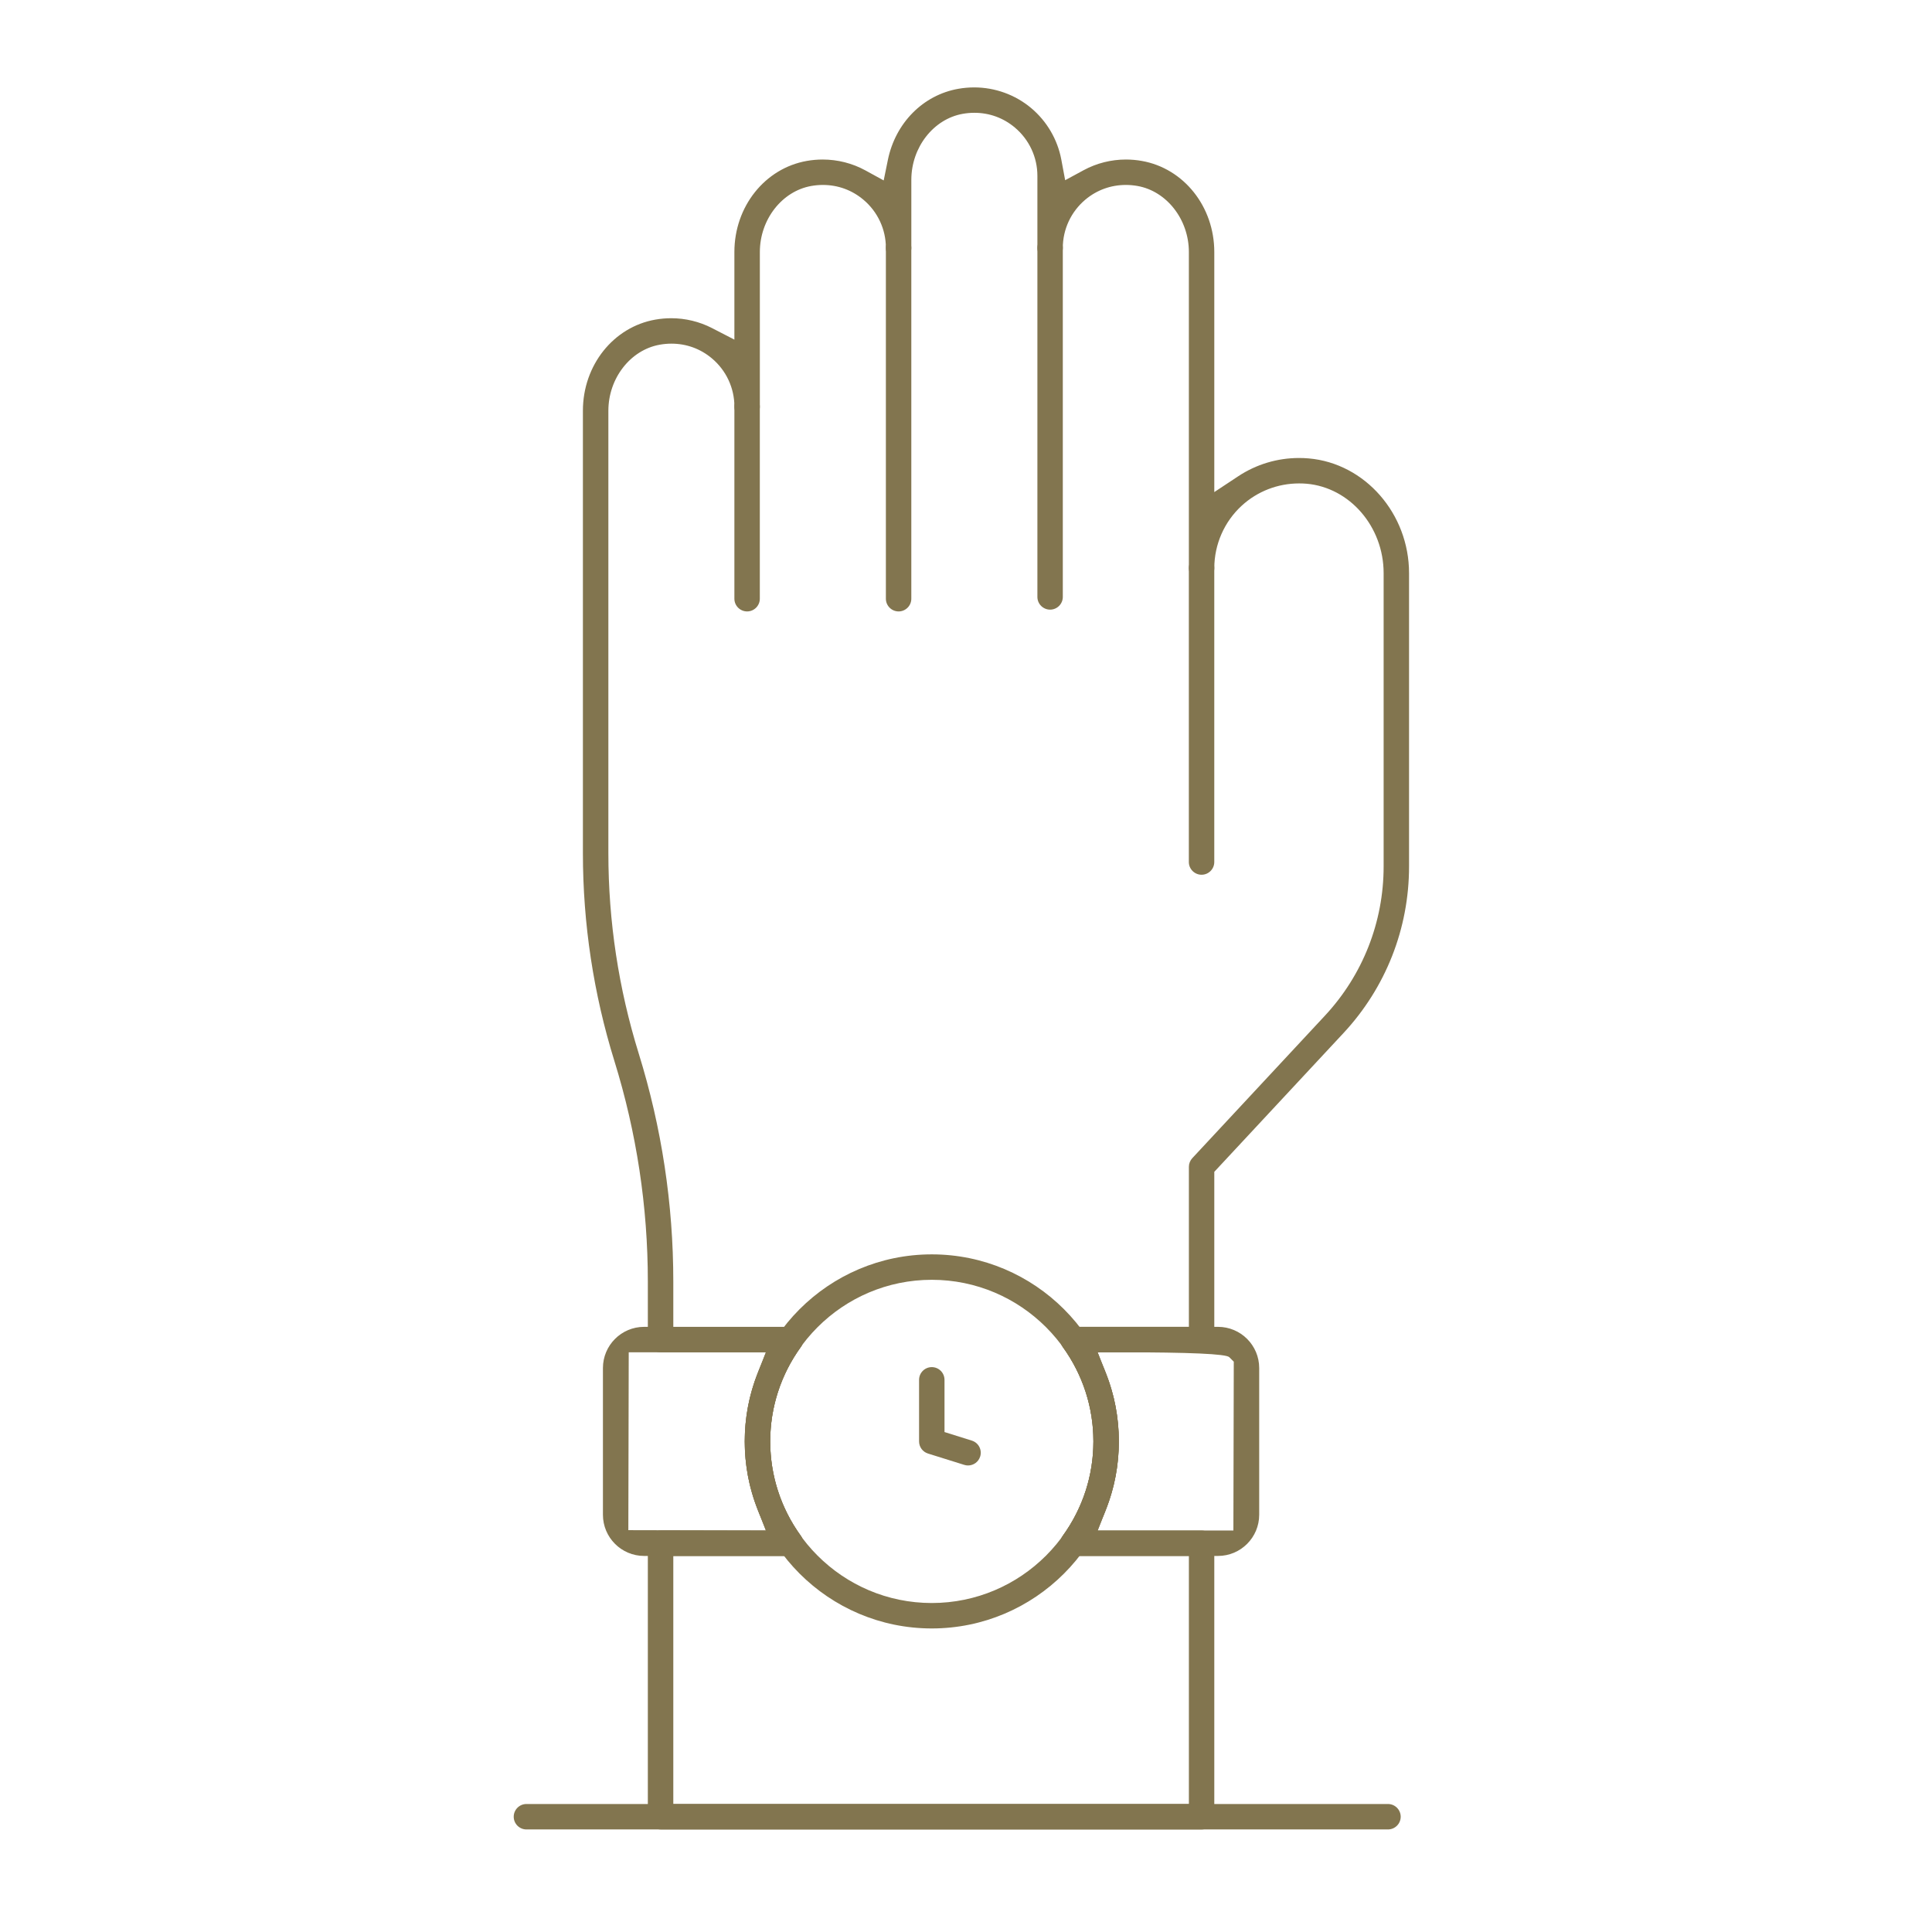 <?xml version="1.0" encoding="UTF-8"?>
<svg xmlns="http://www.w3.org/2000/svg" version="1.1" viewBox="0 0 128 128">
  <!-- Generator: Adobe Illustrator 29.1.0, SVG Export Plug-In . SVG Version: 2.1.0 Build 142)  -->
  <defs>
    <style>
      .st0 {
        fill: #003a69;
      }

      .st1 {
        display: none;
      }

      .st2 {
        fill: #82754f;
      }
    </style>
  </defs>
  <g id="Calque_1" class="st1">
    <g id="Layer_1">
      <g>
        <path class="st2" d="M119.03,49.538c-.379,0-.712-.256-.811-.623-.504-1.878-1.114-3.75-1.814-5.564-.165-.433.05-.921.484-1.088.097-.037.199-.057.302-.057.347,0,.662.217.786.539.723,1.877,1.351,3.805,1.867,5.731.059.218.028.445-.084.64-.112.194-.293.334-.51.392-.073.019-.148.03-.22.03ZM111.795,33.334c-.287,0-.551-.143-.707-.383-1.06-1.627-2.218-3.218-3.444-4.728-.291-.36-.236-.891.125-1.184.192-.154.394-.187.529-.187.256,0,.494.114.655.312,1.264,1.56,2.457,3.198,3.546,4.87.123.189.164.413.118.633-.046.22-.176.408-.364.532-.137.09-.295.137-.458.137h0ZM99.914,20.151c-.135,0-.337-.032-.529-.188-1.51-1.225-3.1-2.384-4.727-3.443-.389-.253-.499-.776-.245-1.165.156-.239.42-.382.707-.382.162,0,.322.047.459.137,1.672,1.089,3.31,2.283,4.867,3.546.174.141.283.342.307.566.023.224-.043.443-.184.617-.16.198-.399.312-.655.312ZM84.564,11.258c-.102,0-.203-.019-.303-.058-1.823-.701-3.692-1.311-5.553-1.811-.217-.058-.398-.197-.51-.392-.113-.195-.142-.422-.084-.639.098-.366.434-.622.815-.622.073,0,.147.009.219.029,1.922.517,3.847,1.145,5.719,1.866.211.081.376.239.467.445.091.205.097.433.017.643-.125.323-.441.54-.787.54h0Z"/>
        <path class="st2" d="M88.603,60.038c-8.785,0-15.933-7.147-15.933-15.932,0-8.785,7.148-15.932,15.933-15.932,8.784,0,15.931,7.147,15.931,15.932,0,8.785-7.147,15.932-15.931,15.932ZM88.603,29.857c-7.857,0-14.25,6.392-14.25,14.249,0,7.857,6.393,14.249,14.25,14.249,7.856,0,14.248-6.392,14.248-14.249,0-7.857-6.392-14.249-14.248-14.249Z"/>
        <path class="st2" d="M36.447,93.683c-8.409,0-15.25-6.841-15.25-15.25s6.841-15.251,15.25-15.251,15.25,6.842,15.25,15.251-6.841,15.25-15.25,15.25ZM36.447,64.865c-7.481,0-13.567,6.086-13.567,13.567s6.086,13.567,13.567,13.567,13.567-6.086,13.567-13.567-6.086-13.567-13.567-13.567Z"/>
        <path class="st2" d="M70.368,110.602c-.317,0-.613-.183-.753-.468-.16-.324-.096-.712.158-.967l.841-.841c.33-.332.408-.839.192-1.255-.454-.869-.83-1.775-1.119-2.693-.141-.446-.555-.75-1.023-.75h-1.326c-1.406,0-2.549-1.143-2.549-2.548v-3.496c0-1.406,1.143-2.549,2.549-2.549h1.326c.468,0,.882-.304,1.023-.75.289-.916.665-1.823,1.119-2.694.217-.415.138-.923-.193-1.254l-.939-.941c-.994-.993-.994-2.609-.001-3.603l2.473-2.473c.452-.452,1.109-.712,1.801-.712.693,0,1.35.26,1.804.712l.941.939c.206.206.481.314.758.314.169,0,.339-.04.496-.121.868-.454,1.774-.83,2.692-1.119.446-.141.75-.555.75-1.023v-1.325c0-1.406,1.143-2.549,2.548-2.549h3.497c1.406,0,2.548,1.144,2.548,2.549v1.325c0,.468.304.882.75,1.023.916.289,1.823.665,2.694,1.119.157.082.327.121.495.121.278,0,.552-.108.758-.314l.939-.939c.452-.452,1.109-.712,1.801-.712.693,0,1.35.26,1.804.712l2.472,2.472c.48.481.745,1.121.745,1.802s-.264,1.322-.745,1.801l-.944.945c-.331.331-.408.837-.194,1.252.182.353.355.716.517,1.09.126.29.08.623-.119.866-7.676,9.389-18.498,15.442-30.475,17.045-.039.005-.075.007-.112.007l0.0 0ZM67.545,96.719c-.592,0-1.072.48-1.072,1.072v3.082c0,.593.48,1.072,1.072,1.072h2.585c.398,0,.735.271.821.659.379,1.709,1.054,3.333,2.006,4.825.026.042.05.088.069.135.165.413.565.672.995.672.077,0,.156-.008.236-.026,9.619-2.164,18.124-7.274,24.597-14.777.289-.334.342-.811.137-1.201-.184-.349-.378-.683-.581-1-.213-.333-.165-.765.115-1.045l1.833-1.833c.419-.419.419-1.098,0-1.517l-2.18-2.18c-.201-.201-.473-.314-.758-.314s-.557.113-.758.314l-1.832,1.832c-.159.159-.371.246-.596.246-.161,0-.317-.045-.452-.132-1.497-.953-3.12-1.628-4.824-2.004-.382-.085-.66-.429-.66-.821v-2.586c0-.593-.48-1.072-1.072-1.072h-3.082c-.593,0-1.072.48-1.072,1.072v2.586c0,.392-.278.736-.66.821-1.708.378-3.332,1.053-4.824,2.005-.135.086-.292.131-.452.131-.225,0-.437-.087-.596-.246l-1.833-1.832c-.209-.209-.484-.314-.758-.314s-.549.105-.758.314l-2.178,2.18c-.419.419-.419,1.098,0,1.517l1.832,1.833c.282.282.329.712.115,1.047-.952,1.491-1.627,3.115-2.006,4.824-.086.389-.423.66-.821.66h-2.585Z"/>
        <path class="st2" d="M82.661,107.199c-.115,0-.228-.023-.336-.069-3.118-1.344-5.134-4.405-5.134-7.796,0-4.683,3.809-8.492,8.492-8.492s8.493,3.809,8.493,8.492c0,.173-.021.341-.044.508-.03.348-.2.673-.336.782-3.309,2.648-6.942,4.836-10.8,6.505-.107.047-.219.07-.334.07ZM85.683,92.524c-3.755,0-6.809,3.054-6.809,6.809,0,2.367,1.26,4.598,3.287,5.822.171.103.362.155.555.155.152,0,.304-.032.446-.097,3.14-1.436,6.128-3.236,8.879-5.352.285-.219.441-.566.417-.924-.249-3.656-3.162-6.413-6.775-6.413v-0Z"/>
        <path class="st2" d="M88.603,67.92c-13.131,0-23.814-10.683-23.814-23.814,0-11.582,8.281-21.437,19.69-23.434.045-.007.095-.012.145-.012.131,0,.255.028.368.084,13.048,6.384,22.347,18.152,25.519,32.287.039.175.022.355-.049.522-3.777,8.726-12.357,14.367-21.857,14.367ZM84.347,22.43c-.072,0-.143.007-.215.022-10.233,2.094-17.659,11.201-17.659,21.654,0,12.203,9.928,22.131,22.131,22.131,8.553,0,16.42-5.01,20.046-12.764.103-.219.128-.468.071-.703-3.131-13.104-11.838-24.12-23.889-30.224-.152-.076-.317-.116-.485-.116h0Z"/>
        <path class="st2" d="M86.083,73.848c-1.821,0-3.302-1.481-3.302-3.302v-2.537c0-.478-.316-.899-.775-1.031-1.698-.489-3.347-1.175-4.905-2.039-.163-.09-.342-.134-.521-.134-.278,0-.552.108-.758.314l-1.799,1.799c-.622.622-1.452.966-2.335.966-.884,0-1.712-.342-2.333-.966l-3.564-3.563c-1.287-1.287-1.287-3.382,0-4.67l1.799-1.8c.338-.338.412-.86.179-1.278-.863-1.557-1.549-3.207-2.038-4.904-.132-.459-.552-.776-1.031-.776h-2.538c-1.821,0-3.302-1.481-3.302-3.302v-5.038c0-1.821,1.481-3.302,3.302-3.302h2.538c.478,0,.898-.316,1.031-.776.489-1.696,1.175-3.346,2.038-4.905.233-.418.159-.94-.179-1.278l-1.799-1.8c-.624-.624-.968-1.452-.968-2.334,0-.881.344-1.711.968-2.335l3.563-3.563c.588-.588,1.438-.925,2.335-.925s1.747.337,2.336.926l1.798,1.798c.206.206.481.314.758.314.178,0,.357-.044.521-.135,1.619-.899,3.341-1.605,5.116-2.098.284-.079.524-.272.661-.534.067-.128.168-.237.29-.315.135-.086.292-.132.455-.132.123,0,.241.026.352.077,13.384,6.159,23.301,18.394,26.527,32.726.039.174.022.354-.049.518-.316.729-.66,1.433-1.022,2.094-.23.418-.156.937.181,1.275l1.603,1.605c.139.139.225.322.244.517.111,1.195.178,2.456.197,3.746.004.227-.086.447-.245.606l-3.56,3.562c-.622.622-1.452.966-2.335.966-.884,0-1.713-.344-2.336-.966l-1.798-1.799c-.206-.206-.481-.314-.758-.314-.178,0-.357.044-.521.134-1.557.864-3.207,1.55-4.905,2.039-.459.132-.775.553-.775,1.031v2.537c0,1.821-1.481,3.302-3.302,3.302h-5.039v-0ZM76.281,62.63c.16,0,.316.046.452.132,2.187,1.395,4.566,2.383,7.071,2.937.389.086.66.424.66.822v4.024c0,.892.727,1.619,1.619,1.619h5.039c.892,0,1.619-.727,1.619-1.619v-4.024c0-.392.278-.737.659-.822,2.506-.554,4.886-1.543,7.073-2.937.135-.087.291-.132.451-.132.225,0,.437.087.596.247l2.852,2.851c.308.306.713.473,1.145.473s.837-.168,1.143-.471l2.982-2.982c.209-.209.323-.496.313-.792-.022-.714-.06-1.415-.112-2.096-.02-.256-.13-.495-.311-.676l-2.159-2.159c-.277-.277-.326-.717-.115-1.047.499-.781.964-1.634,1.385-2.538.103-.22.128-.468.071-.704-3.101-12.903-12.05-24.196-23.936-30.209-.152-.077-.317-.116-.484-.116-.127,0-.253.023-.375.068-.038.014-.076.025-.116.034-2.502.555-4.882,1.543-7.071,2.938-.134.085-.29.131-.451.131-.225,0-.437-.087-.595-.246l-2.852-2.851c-.425-.424-.858-.513-1.146-.513-.287,0-.717.088-1.142.51l-3.565,3.566c-.306.306-.474.712-.474,1.145,0,.432.169.837.474,1.143l2.852,2.853c.281.281.328.712.113,1.048-1.395,2.189-2.383,4.568-2.936,7.072-.086.388-.424.659-.822.659h-4.025c-.892,0-1.619.726-1.619,1.619v5.038c0,.893.726,1.619,1.619,1.619h4.025c.398,0,.736.272.823.661.552,2.501,1.54,4.881,2.937,7.071.209.33.161.77-.115,1.047l-2.852,2.851c-.631.632-.631,1.658-.001,2.289l3.564,3.563c.308.306.713.473,1.145.473s.837-.168,1.143-.471l2.854-2.854c.159-.159.37-.246.596-.246v0Z"/>
        <path class="st2" d="M36.515,101.952c-.222-.017-.484-.111-.562-.169-11.621-8.56-18.665-21.713-19.325-36.085-.008-.175.04-.351.135-.497,4.419-6.803,11.884-10.865,19.969-10.865,13.131,0,23.813,10.682,23.813,23.813,0,13.129-10.679,23.809-23.806,23.814,0,0-.223-.01-.223-.01ZM36.731,56.019c-7.26,0-14.064,3.576-18.201,9.566-.136.197-.203.435-.188.673.799,13.369,7.401,25.688,18.112,33.798.186.141.414.218.647.218h.018c11.989-.205,21.741-10.131,21.741-22.125,0-12.203-9.927-22.13-22.13-22.13Z"/>
        <path class="st2" d="M41.711,105.308c-.141,0-.28-.036-.404-.104-15.258-8.36-24.736-24.349-24.736-41.726,0-2.525.207-5.088.616-7.619.028-.174.108-.331.231-.457.648-.649,1.507-1.009,2.416-1.009.887,0,1.71.335,2.318.943l1.799,1.8c.206.206.481.314.759.314.178,0,.357-.044.519-.135,1.557-.864,3.208-1.55,4.905-2.038.459-.132.776-.552.776-1.031v-2.538c0-1.821,1.481-3.302,3.302-3.302h5.039c1.82,0,3.301,1.481,3.301,3.302v2.537c0,.478.316.898.775,1.031,1.698.49,3.349,1.176,4.906,2.039.163.091.342.135.519.135.278,0,.552-.108.759-.314l1.799-1.8c.588-.588,1.44-.925,2.336-.925.895,0,1.746.337,2.333.925l3.564,3.564c.622.622.965,1.451.965,2.334,0,.883-.343,1.712-.965,2.335l-1.799,1.799c-.338.338-.412.86-.18,1.279.862,1.554,1.548,3.205,2.039,4.906.132.459.553.775,1.031.775h2.538c1.821,0,3.302,1.481,3.302,3.301v5.039c0,1.821-1.481,3.302-3.302,3.302h-2.538c-.478,0-.898.316-1.031.775-.49,1.699-1.175,3.349-2.038,4.905-.232.419-.159.941.18,1.279l1.799,1.799c.624.624.968,1.454.968,2.335,0,.882-.344,1.711-.968,2.336l-3.563,3.562c-.588.588-1.439.925-2.335.925-.895,0-1.746-.337-2.334-.925l-1.799-1.798c-.206-.206-.481-.314-.759-.314-.178,0-.356.044-.519.134-1.56.864-3.21,1.55-4.906,2.038-.459.132-.776.553-.776,1.031v2.416c0,.295-.158.573-.413.724-.129.076-.278.117-.429.117v0ZM19.707,56.057c-.505.035-.917.417-.988.919-.309,2.163-.466,4.351-.466,6.502,0,15.624,7.836,30.024,20.96,38.521.177.114.38.172.583.172.176,0,.352-.043.513-.13.345-.189.56-.55.56-.943v-.534c0-.398.271-.735.659-.821,2.502-.553,4.882-1.542,7.072-2.937.135-.087.292-.132.454-.132.225,0,.436.087.594.245l2.852,2.852c.305.306.712.473,1.144.473.431,0,.837-.167,1.143-.47l3.566-3.565c.631-.632.631-1.659.001-2.29l-2.854-2.852c-.277-.277-.325-.717-.115-1.048,1.395-2.187,2.384-4.565,2.939-7.071.085-.383.43-.661.821-.661h4.025c.892,0,1.618-.727,1.618-1.619v-5.039c0-.892-.726-1.618-1.618-1.618h-4.025c-.397,0-.735-.271-.821-.659-.556-2.508-1.544-4.887-2.939-7.074-.214-.335-.167-.766.114-1.047l2.852-2.852c.631-.631.631-1.658,0-2.289l-3.563-3.564c-.424-.424-.856-.513-1.145-.513s-.721.089-1.145.513l-2.852,2.852c-.159.159-.371.247-.596.247-.16,0-.316-.046-.451-.132-2.187-1.395-4.566-2.383-7.072-2.939-.389-.086-.66-.423-.66-.821v-4.024c0-.892-.726-1.619-1.618-1.619h-5.039c-.893,0-1.619.726-1.619,1.619v4.024c0,.397-.271.735-.66.821-2.506.556-4.885,1.545-7.072,2.939-.134.085-.291.131-.452.131-.225,0-.437-.087-.595-.246l-2.852-2.853c-.305-.302-.721-.473-1.146-.473-.025,0-.084.002-.108.004Z"/>
        <path class="st2" d="M64.122,111.03c-26.22,0-47.552-21.331-47.552-47.552S37.902,15.926,64.122,15.926s47.553,21.331,47.553,47.552-21.332,47.552-47.553,47.552ZM64.122,17.609c-25.292,0-45.869,20.577-45.869,45.869s20.577,45.87,45.869,45.87,45.869-20.577,45.869-45.87-20.576-45.869-45.869-45.869Z"/>
        <path class="st2" d="M64.122,121.169c-31.811,0-57.69-25.88-57.69-57.691S32.312,5.788,64.122,5.788c.465,0,.842.378.842.842s-.378.842-.842.842c-30.882,0-56.007,25.125-56.007,56.007s25.125,56.008,56.007,56.008,56.008-25.125,56.008-56.008c0-.464.378-.842.842-.842s.841.378.841.842c0,31.811-25.88,57.691-57.691,57.691l0-0Z"/>
      </g>
    </g>
    <g id="Calque_2" class="st1">
      <path class="st0" d="M43.905,39.629c-.432.191-.734.288-.911.288-3.184-.005-5.508,1.227-6.982,3.705-.837,1.408-1.181,3.263-1.037,5.559.009.153-.098.284-.246.307-1.204.186-2.789.284-4.746.293-.632,0-1.204.163-1.715.488-.121.074-.274-.009-.274-.149-.023-1.715-.023-2.766-.009-3.147.135-3.477.772-7.112,1.901-10.905,2.496-8.367,7.219-15.065,14.168-20.094,4.262-3.086,9.199-4.978,14.809-5.675,4.867-.604,9.468-.456,13.81.451,5.387,1.12,6.266,7.428,5.908,12.053-.284,3.653-.804,6.796-1.553,9.431-2.292,8.051-7.609,14.916-15.167,18.607-.177.088-.307.246-.353.437-.851,3.514-2.213,6.856-4.076,10.031-.46.786-1.557,2.092-3.286,3.923-.971,1.027-2.213,1.962-3.733,2.808-1.046.581-1.887.586-2.928.641-.297.019-.572-.172-.66-.456-1.353-4.151-2.803-8.088-4.351-11.806-.339-.804-.153-1.297.558-1.483,1.706-.451,3.398-1.246,5.071-2.375.163-.112.311-.242.437-.39,1.836-2.166,2.366-4.746,1.59-7.744-.009-.033.023-.065.056-.06l4.936.734c.191.033.386.028.572-.009,1.771-.349,2.808-.562,3.114-.646,5.555-1.525,9.571-6.066,9.706-11.862.144-6.391-3.389-11.983-9.65-13.884-5.443-1.655-11.281.697-14.41,5.336-1.385,2.059-2.203,4.351-2.454,6.884-.284,2.849.051,5.336,1.004,7.46.279.623.572.967.883,1.037.107.023.121.167.019.214M67.01,17.223c-.291,1.085.401,2.214,1.543,2.521,1.145.306,2.307-.326,2.597-1.412.291-1.084-.401-2.214-1.543-2.521-1.145-.306-2.307.326-2.597,1.412M55.345,57.815c-.233-1.211-1.549-1.983-2.939-1.715-1.394.267-2.333,1.462-2.101,2.677.233,1.211,1.549,1.983,2.939,1.715,1.394-.267,2.333-1.462,2.101-2.677h-0Z"/>
      <path class="st0" d="M48.716,73.705c-.023-.149.051-.293.186-.363,3.393-1.724,6.377-4.002,8.957-6.842,1.297-1.427,2.264-2.821,2.9-4.188,1.278-2.728,2.273-5.248,2.984-7.567.381-1.255.948-1.803,2.18-2.464,4.518-2.431,8.051-5.88,10.598-10.338,3.258-5.699,4.988-11.746,5.178-18.137.033-1.148-.023-2.663-.177-4.546-.191-2.417-.311-3.928-.353-4.527-.019-.246.228-.423.456-.335l1.655.66c.003,0,.006.002.009.005,2.752,1.436,5.248,3.314,7.488,5.634.121.121.316.125.437.005l1.399-1.399c.098-.098.228-.163.367-.177,1.311-.135,2.324.195,3.035.985,2.213,2.44,2.301,4.997.27,7.665-.86,1.125-.209,1.557.191,2.547,1.162,2.891,1.957,5.155,2.38,6.791,2.134,8.19,1.934,16.878-1.52,24.617-2.44,5.476-6.159,10.198-11.156,14.163-4.462,3.542-9.403,5.917-14.828,7.121-2.422.539-5.062.874-7.911.999-2.57.116-5.304-.4-8.195-1.548-1.887-.748-3.458-1.92-4.709-3.509-.037-.046-.07-.098-.093-.153l-1.404-3.147c-.042-.088-.065-.186-.079-.284l-.246-1.669M89.491,33.348c-.619-1.008-2.032-1.264-3.158-.572-1.128.689-1.542,2.065-.924,3.074.619,1.008,2.032,1.264,3.158.572,1.128-.689,1.542-2.065.924-3.074M79.394,56.957c.112.618.423,1.181.934,1.687,2.254,2.254,4.955,2.97,8.093,2.157,2.617-.679,4.439-2.18,5.471-4.504,2.013-4.532,1.106-8.316-2.719-11.356-.107-.088-.228-.153-.358-.205l-2.245-.832c-.139-.051-.195-.223-.107-.349.376-.544.479-1.371.297-2.491-.019-.139-.098-.265-.209-.349-.535-.386-1.069-.367-1.604.051-.846.665-1.65,1.534-2.417,2.617-.084.112-.195.2-.321.256-2.319.971-4.016,2.227-5.099,3.765-1.004,1.432-1.869,4.174-1.102,6.085.084.209.112.381.088.521-.023.107-.242.214-.66.311-.316.074-.539.172-.665.288-.06.056-.99.567-2.789,1.539-.153.084-.311.144-.479.186-2.143.544-4.072,1.13-5.778,1.757-.93.344-1.627,2.124-.934,2.891.223.246.679.409,1.362.483,4.379.469,7.883-1.529,10.83-4.634.135-.144.377-.07.409.125M71.231,68.849c-.343,1.114.359,2.318,1.565,2.689,1.206.372,2.466-.232,2.806-1.345.343-1.114-.359-2.318-1.565-2.689-1.206-.372-2.466.232-2.806,1.345M65.873,74.788c-.93-.665-2.264-.4-2.974.592-.713.993-.532,2.341.398,3.006.93.665,2.264.4,2.974-.592.713-.993.532-2.341-.398-3.006h0Z"/>
      <path class="st0" d="M65.147,31.782c0,5.476-4.439,9.915-9.915,9.915s-9.915-4.439-9.915-9.915,4.439-9.915,9.915-9.915,9.915,4.439,9.915,9.915M54.251,28.105c-1.593.494-2.444,2.306-1.905,4.049.539,1.744,2.268,2.757,3.859,2.265,1.593-.494,2.444-2.306,1.905-4.049-.539-1.744-2.268-2.757-3.859-2.265h0Z"/>
      <path class="st0" d="M29.733,28.101c-.581,1.58-1.929,3.956-2.631,6.005-1.92,5.61-2.673,11.286-2.25,17.017.046.66-.084,1.32-.386,1.915-.786,1.557-1.432,3.128-1.599,4.806-.139,1.432.502,3.286.493,4.476-.005.13.019.265.065.386.39,1.069.33,2.175.558,3.323,1.478,7.405,2.352,11.704,2.617,12.899.177.786.59,2.064,1.501,2.636.135.084.302.102.451.046.6-.223.93-.386.981-.488.404-.795.553-1.529.456-2.203-.535-3.686-1.288-7.549-2.259-11.588-.293-1.218-.562-2.547-.813-3.988-.386-2.208-.586-3.547-.6-4.025-.088-3.198,1.757-4.997,4.718-6.038,1.697-.59,4.244.195,5.81.985,2.129,1.069,2.849,4.002,3.584,6.503.497,1.683.948,3.072,1.357,4.165,2.338,6.247,4.653,13.954,7.079,21.228.442,1.325.753,3.054.944,5.197.102,1.13-.214,3.221-.948,6.27-.195.818-.59,2.185-1.181,4.1-.339,1.106-.609,2.501-.799,4.183-.265,2.268-.367,4.472-.316,6.614.065,2.464-.404,3.9-2.682,4.546-.112.033-.228.046-.344.046-7.288.033-15.297.033-24.027.005-.953-.005-1.799-.535-2.538-1.599-.451-.655-.655-1.734-.614-3.244.107-3.588.037-6.545-.205-8.864-.479-4.606-1.776-8.808-3.886-12.606-1.436-2.589-3.686-5.415-4.565-8.134-.693-2.161-1.046-3.784-1.06-4.871-.084-8.915-.079-15.353.019-19.313.07-2.914.995-5.699,2.766-8.353,1.278-1.906,4.769-6.624,10.472-14.159,2.129-2.812,3.858-4.955,5.192-6.419,1.381-1.515,2.487-1.813,4.397-1.808.177,0,.302.177.242.349h0Z"/>
      <path class="st0" d="M102.25,59.69c.149,1.585.167,2.608.06,3.068-.6,2.547-.972,4.183-1.106,4.909-.646,3.379-1.483,6.828-2.51,10.352-.302,1.032-.204,1.957.293,2.78.465.767,1.064.813,1.738.483.139-.07.256-.172.349-.297.446-.628.878-1.776,1.292-3.444,1.315-5.266,2.017-9.115,2.975-13.54.535-2.478.725-4.211.562-5.211-.265-1.641-.744-3.031-1.441-4.169-.372-.609-.688-1.195-.948-1.757-.135-.293-.139-.944-.014-1.952.381-2.961.456-5.397.223-7.298-.553-4.504-2.013-9.301-4.383-14.396-.065-.135-.084-.284-.056-.428.135-.776.665-1.13,1.59-1.051,1.176.098,2.036.27,2.575.525.13.06.251.139.358.237,2.078,1.813,3.57,4.314,5.387,6.693,5.155,6.749,9.018,12.123,11.597,16.125,1.487,2.31,1.971,4.964,1.976,7.972.019,6.991.037,12.383.051,16.176.009,2.227-.228,4.128-.711,5.699-.614,1.999-1.464,3.812-2.557,5.438-.944,1.418-1.487,2.245-1.627,2.487-1.353,2.338-2.515,4.913-3.486,7.735-.971,2.826-1.353,5.699-1.357,8.729-.009,3.844.005,6.28.042,7.307.098,2.914-1.274,4.351-4.118,4.318-5.908-.07-13.35-.084-22.325-.033-.595.005-1.362-.181-2.306-.548-.195-.079-.363-.214-.479-.39-.646-.962-.981-1.929-1.009-2.9-.098-3.11-.214-5.476-.349-7.093-.135-1.622-.39-3.021-.762-4.188-1.13-3.537-2.059-7.33-2.134-10.891-.023-1.167.242-2.626.804-4.383.734-2.292,1.896-3.779,4.063-5.276,2.794-1.938,4.695-3.119,6.614-4.988,4.225-4.104,7.553-8.943,9.989-14.521.223-.516.372-.948.442-1.297.116-.572.26-.93.442-1.083.098-.079.242-.023.256.102h0v-0Z"/>
      <path class="st0" d="M46.574,45.889c.757,2.12-.428,4.481-2.652,5.279-2.225.796-4.642-.277-5.4-2.396-.757-2.12.428-4.481,2.652-5.279,2.225-.796,4.642.277,5.4,2.396h0Z"/>
      <path class="st0" d="M86.524,46.992c2.827.018,5.1,2.384,5.081,5.279-.018,2.897-2.329,5.226-5.154,5.207-2.827-.018-5.1-2.384-5.081-5.279.018-2.897,2.329-5.226,5.154-5.207h0Z"/>
    </g>
    <g id="Calque_3" class="st1">
      <g>
        <path class="st0" d="M87.59,79.265c0-.103-.089-.188-.197-.188h-9.409c-.555,0-1.039.354-1.175.864-.386,1.411-1.359,2.293-2.915,2.647-2.295.515-4.763.56-7.406.143-.329-.049-.545-.363-.465-.672l.503-1.975c.014-.063.042-.121.075-.179,1.1-1.859,1.791-3.52,2.078-4.99.418-2.137.489-4.931.221-8.385-.009-.13.061-.255.183-.314.616-.318,1.241-.475,1.876-.47,2.092.013,3.527.197,5.045,1.25.132.094.23.224.282.372l.696,2.007c.042.112.136.197.259.224.907.21,1.486.322,1.726.327,2.873.076,5.581.058,8.12-.045.292-.013.522-.242.527-.524l.028-34.587c0-.094-.009-.184-.028-.273-.235-.999-.404-1.599-.508-1.801-.503-.963-1.373-1.451-2.619-1.46-9.094-.049-22.767-.063-41.025-.04-.672.004-1.265-.018-1.777-.067-.169-.013-.334-.054-.494-.116-3.983-1.572-3.776-4.528-3.776-8.631.005-4.94.061-8.107.179-9.496.259-3.095,2.064-4.64,5.407-4.636,22.913.013,42.817.009,59.706-.013,2.224-.004,3.719.237,4.486.717,1.199.748,1.801,2.033,1.801,3.852-.033,63.508-.028,96.447.005,98.816.038,2.746-.033,5.084-2.948,5.541-.075.013-1.049.018-2.92.018-43.428-.004-69.491-.009-78.194-.004-2.614,0-4.194-.618-4.105-3.234.038-1.066.052-5.997.047-14.794-.005-1.5.531-2.517,1.599-3.05.564-.282,1.801-.426,3.715-.421,15.897.04,35.557.045,58.968.022.221-.004.433-.058.621-.166,1.486-.842,1.801-2.15,1.81-3.892.028-6.732.028-10.857,0-12.376h-0Z"/>
        <path class="st0" d="M46.25,35.263c.005-.17.15-.305.329-.305h21.286c.127,0,.226.094.23.215.038,1.868.028,3.897-.028,6.078-.061,2.477-1.364,4.506-4.237,4.354-.663-.036-1.016.349-1.053,1.156-.047,1.048-.118,1.989-.207,2.817-.014.161-.056.318-.127.461-1.321,2.907-3.87,2.705-6.71,2.351-3.329-.412-4.505-3.44-4.613-6.289-.014-.305-.277-.546-.597-.546h-1.839c-.094,0-.188-.027-.268-.081-1.359-.873-2.078-2.32-2.158-4.331-.066-1.599-.071-3.561-.009-5.881h0l0.0 0Z"/>
        <path class="st0" d="M47.425,50.635c.202-.058.414.049.475.242.277.905.616,1.783,1.011,2.638.221.479.776.882,1.674,1.214.578.215,1.933.479,4.072.788.339.049.672.143.987.278,6.907,2.979,10.321,8.752,10.015,15.82-.099,2.181-.442,4.049-1.03,5.599-2.083,5.451-5.939,9.433-11.576,11.946-10.862,4.851-23.219-.434-27.559-10.718-1.359-3.229-1.641-6.79-.846-10.678,1.208-5.899,4.533-10.503,9.973-13.813,2.558-1.554,5.431-2.535,8.623-2.943,1.396-.175,2.986-.013,4.18-.372M52.216,81.531c1.754-.632,3.08-1.733,3.969-3.314,2.154-3.825,2.497-7.753,1.025-11.78-.682-1.877-1.904-3.234-3.668-4.071-.522-.246-1.152-.107-1.509.331-.32.399-.527.887-.616,1.465-.024.157.019.314.118.434l1.674,2.096c.033.04.056.081.08.13,1.65,3.973,1.255,7.74-1.185,11.305-.776,1.138-.86,2.231-.254,3.279.07.125.23.175.367.125M43.373,66.401c-2.442.103-4.337,2.146-4.224,4.565.109,2.418,2.182,4.299,4.626,4.197,2.442-.103,4.337-2.146,4.224-4.565-.109-2.418-2.182-4.299-4.626-4.197M48.248,82.163c-.061-.533-.616-.891-1.19-.77-3.997.82-7.471.054-10.429-2.307-.663-.524-1.298-1.241-1.904-2.141-.86-1.281-1.349-2.092-1.472-2.428-.39-1.088-.766-2.638-1.138-4.658-.089-.484-.306-.869-.649-1.151-.339-.278-.856-.219-1.114.125-.954,1.272-1.274,2.723-.95,4.349.719,3.655,2.694,6.683,5.925,9.083,1.096.811,2.45,1.46,4.063,1.948,2.661.806,5.633,1.366,7.834-.17.771-.537,1.114-1.165,1.025-1.881h0v-0Z"/>
      </g>
    </g>
  </g>
  <g id="Calque_21" data-name="Calque_2" class="st1">
    <g>
      <path class="st2" d="M27.985,70.774c-.415,0-.769-.297-.841-.707-.039-.226.011-.454.142-.642.131-.187.326-.311.551-.351l2.322-.41c.064-.012.117-.017.168-.017.405,0,.752.299.824.709.041.228-.01.456-.141.644-.131.186-.326.31-.551.35l-2.321.41c-.058.01-.106.014-.153.014Z"/>
      <path class="st2" d="M30.312,58.953c-.05,0-.102-.003-.153-.012l-2.319-.408c-.466-.082-.778-.528-.696-.994.072-.411.423-.709.834-.709.052,0,.104.004.157.014l2.323.408c.465.082.777.528.695.993-.072.41-.426.708-.841.708Z"/>
      <path class="st2" d="M62.667,99.872c-19.889,0-36.07-16.181-36.07-36.07S42.778,27.732,62.667,27.732s36.07,16.181,36.07,36.07c0,4.499-.819,8.89-2.434,13.051-.126.328-.448.548-.801.548-.105,0-.209-.02-.308-.059-.44-.17-.659-.669-.488-1.109,1.537-3.961,2.317-8.143,2.317-12.431,0-18.944-15.412-34.356-34.355-34.356s-34.356,15.412-34.356,34.356,15.413,34.355,34.356,34.355c5.025,0,9.867-1.06,14.392-3.15.116-.053.237-.08.361-.08.332,0,.637.196.777.497.198.43.011.941-.417,1.138-4.756,2.196-9.841,3.31-15.113,3.31Z"/>
      <path class="st2" d="M62.667,105.423c-22.951,0-41.622-18.671-41.622-41.621S39.716,22.18,62.667,22.18s41.621,18.671,41.621,41.622c0,5.737-1.145,11.293-3.403,16.511-.135.314-.446.516-.791.516-.117,0-.231-.024-.34-.07-.43-.186-.63-.692-.443-1.126,2.165-5.004,3.263-10.331,3.263-15.832,0-22.005-17.903-39.908-39.907-39.908S22.759,41.797,22.759,63.802s17.903,39.907,39.907,39.907c6.303,0,12.331-1.426,17.917-4.238.122-.062.251-.093.384-.093.326,0,.62.182.768.473.212.421.042.938-.38,1.151-5.826,2.934-12.115,4.421-18.689,4.421Z"/>
      <path class="st2" d="M62.667,31.801c-.472,0-.857-.384-.857-.857v-2.355c0-.473.385-.857.857-.857s.857.384.857.857v2.355c0,.472-.385.857-.857.857Z"/>
      <path class="st2" d="M73.905,33.783c-.1,0-.201-.018-.299-.053-.439-.16-.669-.653-.507-1.098l.805-2.213c.122-.337.447-.564.806-.564.1,0,.2.018.297.053.441.161.671.654.509,1.098l-.805,2.213c-.123.337-.447.564-.806.564Z"/>
      <path class="st2" d="M83.786,39.488c-.142,0-.353-.035-.551-.2-.36-.304-.407-.846-.104-1.209l1.514-1.804c.163-.193.403-.306.659-.306.141,0,.352.035.55.201.36.304.407.846.104,1.208l-1.514,1.805c-.163.193-.403.306-.658.306Z"/>
      <path class="st2" d="M91.123,48.231c-.306,0-.59-.165-.743-.429-.115-.198-.145-.429-.086-.65.06-.221.201-.406.4-.52l2.04-1.179c.133-.077.275-.116.426-.116.306,0,.591.165.744.429.115.198.145.429.086.65-.06.221-.201.406-.399.52l-2.041,1.179c-.131.076-.277.116-.427.116Z"/>
      <path class="st2" d="M95.022,58.953c-.415,0-.769-.298-.842-.709-.081-.464.231-.91.697-.992l2.319-.408c.05-.009.1-.013.149-.013.409,0,.773.305.844.709.081.465-.231.911-.696.993l-2.319.408c-.05.009-.101.012-.152.012Z"/>
      <path class="st2" d="M97.346,70.774c-.046,0-.093-.003-.14-.012l-2.331-.411c-.464-.082-.776-.528-.693-.993.072-.412.418-.711.822-.711.054,0,.109.006.164.016l2.327.41c.464.082.776.529.694.994-.072.41-.427.707-.842.707Z"/>
      <path class="st2" d="M74.71,97.749c-.359,0-.683-.227-.805-.564l-.806-2.215c-.161-.444.07-.937.513-1.099.093-.033.191-.051.29-.051.36,0,.685.227.809.566l.805,2.213c.161.444-.07.936-.515,1.099-.092.033-.192.051-.291.051Z"/>
      <path class="st2" d="M62.667,99.872c-.472,0-.857-.385-.857-.858v-2.355c0-.472.385-.857.857-.857s.857.385.857.857v2.355c0,.473-.385.858-.857.858Z"/>
      <path class="st2" d="M50.623,97.749c-.1,0-.2-.018-.296-.053-.441-.161-.671-.653-.51-1.097l.805-2.214c.123-.338.448-.565.808-.565.099,0,.197.018.292.052.443.161.673.654.511,1.099l-.804,2.213c-.123.338-.448.565-.806.565Z"/>
      <path class="st2" d="M40.029,91.634c-.141,0-.352-.035-.55-.201-.36-.304-.408-.846-.105-1.209l1.514-1.804c.163-.193.403-.306.659-.306.142,0,.352.035.549.201.361.304.409.846.106,1.209l-1.514,1.804c-.163.193-.404.306-.659.306Z"/>
      <path class="st2" d="M32.172,82.265c-.306,0-.591-.165-.745-.429-.234-.407-.093-.935.316-1.172l2.038-1.175c.132-.075.276-.115.428-.115.307,0,.593.165.746.429.234.407.093.935-.316,1.172l-2.039,1.175c-.132.076-.276.115-.428.115Z"/>
      <path class="st2" d="M34.209,48.231c-.149,0-.296-.04-.424-.114l-2.043-1.18c-.198-.115-.34-.299-.399-.519-.06-.221-.029-.452.085-.65.154-.265.439-.43.745-.43.15,0,.292.039.422.115l2.044,1.18c.198.114.34.299.399.519.06.221.028.451-.085.65-.154.265-.439.429-.744.429Z"/>
      <path class="st2" d="M41.547,39.488c-.256,0-.496-.112-.662-.308l-1.511-1.802c-.304-.362-.256-.904.107-1.209.197-.165.407-.2.548-.2.256,0,.496.112.661.308l1.512,1.802c.304.362.256.905-.107,1.209-.196.165-.406.199-.548.199Z"/>
      <path class="st2" d="M51.428,33.783c-.359,0-.683-.226-.806-.564l-.805-2.213c-.162-.445.069-.938.513-1.1.093-.033.193-.051.294-.051.358,0,.682.227.805.564l.805,2.213c.162.445-.069.938-.513,1.1-.092.033-.193.051-.293.051Z"/>
      <path class="st2" d="M85.859,31.132c-.178,0-.359-.055-.496-.151-6.697-4.638-14.544-7.087-22.696-7.087-8.153,0-16,2.45-22.693,7.086-.163.114-.344.137-.467.137-.285,0-.556-.123-.707-.32-.165-.214-.222-.493-.154-.745,1.99-7.357,2.261-14.99.808-22.687-.047-.252.02-.511.183-.708.162-.195.403-.308.659-.308h44.741c.257,0,.498.114.664.312.16.194.226.452.178.707-1.453,7.692-1.181,15.325.808,22.685.07.256.015.534-.146.744-.163.211-.416.337-.682.337ZM62.667,22.18c6.968,0,13.86,1.757,19.929,5.081l1.842,1.009-.373-2.067c-1.005-5.552-1.083-11.268-.235-16.992l.17-1.15h-42.666l.17,1.15c.848,5.721.769,11.438-.235,16.992l-.373,2.067,1.842-1.009c6.068-3.324,12.96-5.081,19.929-5.081Z"/>
      <path class="st2" d="M40.296,121.256c-.256,0-.497-.114-.663-.312-.16-.194-.226-.452-.178-.707,1.452-7.695,1.181-15.327-.81-22.685-.069-.256-.014-.534.147-.742.153-.2.426-.322.713-.322.124,0,.306.024.467.135,6.693,4.638,14.54,7.087,22.695,7.087.472,0,.857.385.857.857s-.385.857-.857.857c-6.968,0-13.86-1.757-19.929-5.079l-1.842-1.009.373,2.066c1.004,5.556,1.082,11.273.235,16.99l-.17,1.15h42.666l-.169-1.15c-.652-4.417-.755-8.855-.304-13.19.044-.431.419-.769.853-.769.315.028.521.139.665.316s.211.401.186.63c-.508,4.891-.29,9.892.649,14.861.047.251-.02.508-.183.705s-.404.31-.66.31h-44.741Z"/>
      <path class="st2" d="M99.598,109.481c-2.715-.109-5.29-1.348-7.065-3.403l-24.424-28.243-.619.181c-1.539.451-3.133.681-4.737.681-4.479,0-8.844-1.822-11.977-4.999-4.338-4.397-5.916-10.802-4.119-16.716.089-.292.319-.511.615-.584.065-.016.134-.024.203-.024.229,0,.452.093.612.254l9.092,9.217,9.607-9.477-9.093-9.216c-.212-.214-.295-.528-.219-.819.075-.29.303-.523.593-.607,1.525-.441,3.1-.665,4.684-.665,4.534,0,8.786,1.78,11.975,5.011,4.353,4.413,5.919,10.839,4.09,16.77l-.191.617,27.91,24.805c2.031,1.806,3.236,4.399,3.306,7.114.071,2.714-.997,5.364-2.931,7.272-1.831,1.805-4.356,2.84-6.927,2.84-.128,0-.256-.003-.385-.008ZM68.365,75.964c.249,0,.485.109.647.297l24.816,28.698c1.491,1.722,3.564,2.72,5.837,2.809.12.006.248.009.375.009,2.118,0,4.13-.834,5.666-2.348,1.623-1.599,2.482-3.732,2.423-6.006-.059-2.275-1.028-4.361-2.731-5.875l-28.358-25.204c-.267-.238-.359-.621-.229-.953,2.17-5.554.873-11.879-3.305-16.115-2.823-2.86-6.736-4.5-10.735-4.5-.225,0-.448.005-.674.015l-2.251.102,8.763,8.881c.161.163.248.379.247.61-.001.225-.093.444-.254.601l-10.828,10.682c-.162.16-.376.248-.603.248-.231,0-.447-.091-.608-.255l-8.767-8.886-.128,2.255c-.243,4.252,1.335,8.431,4.328,11.466,2.815,2.853,6.736,4.49,10.757,4.49h.001c1.819,0,3.607-.324,5.312-.965.096-.036.199-.055.3-.055Z"/>
    </g>
  </g>
  <g id="Calque_31" data-name="Calque_3">
    <g>
      <path class="st2" d="M49.498,40.509c-.464,0-.843-.378-.843-.842v-12.725c0-.464.379-.842.843-.842s.842.378.842.842v12.725c0,.464-.378.842-.842.842Z"/>
      <path class="st2" d="M59.535,40.509c-.464,0-.843-.378-.843-.842v-23.24c0-.464.379-.842.843-.842s.842.378.842.842v23.24c0,.464-.378.842-.842.842Z"/>
      <path class="st2" d="M69.572,40.39c-.464,0-.842-.378-.842-.842v-23.12c0-.464.378-.842.842-.842s.842.378.842.842v23.12c0,.464-.378.842-.842.842Z"/>
      <path class="st2" d="M79.607,57.954c-.464,0-.843-.378-.843-.842v-19.475c0-.464.379-.842.843-.842s.842.378.842.842v19.475c0,.464-.378.842-.842.842Z"/>
      <path class="st2" d="M42.673,103.085c-1.503,0-2.727-1.223-2.727-2.727v-9.723c0-1.504,1.223-2.728,2.727-2.728h9.7c.318,0,.605.175.749.458.145.284.12.62-.067.878-1.327,1.838-2.028,4-2.028,6.253s.701,4.416,2.028,6.253c.186.258.212.594.068.876-.145.285-.432.46-.75.46h-9.7ZM41.629,101.377l9.113.02-.55-1.397c-.564-1.431-.85-2.946-.85-4.503,0-1.558.287-3.076.852-4.51l.549-1.394h-9.088l-.026,11.784Z"/>
      <path class="st2" d="M71.094,103.085c-.318,0-.606-.176-.751-.46-.144-.282-.119-.617.068-.874,1.329-1.84,2.03-4.002,2.03-6.255,0-2.252-.702-4.414-2.03-6.254-.186-.257-.212-.593-.068-.875.145-.284.433-.46.751-.46h9.603c1.504,0,2.728,1.223,2.728,2.728v9.723c0,1.503-1.223,2.727-2.728,2.727h-9.603ZM73.273,90.988c.566,1.434.853,2.95.853,4.509s-.287,3.076-.853,4.509l-.55,1.395h8.992l.026-11.186-.3-.3q-.322-.322-7.219-.322h-1.499l.55,1.395Z"/>
      <path class="st2" d="M61.733,107.889c-6.833,0-12.391-5.559-12.391-12.392s5.558-12.392,12.391-12.392c6.834,0,12.393,5.559,12.393,12.392s-5.559,12.392-12.393,12.392ZM61.733,84.79c-5.903,0-10.706,4.803-10.706,10.707s4.803,10.707,10.706,10.707c5.904,0,10.708-4.803,10.708-10.707s-4.804-10.707-10.708-10.707Z"/>
      <path class="st2" d="M43.763,121.205c-.464,0-.842-.378-.842-.842v-18.119c0-.464.378-.843.842-.843h6.98l-.549-1.395c-.565-1.433-.852-2.95-.852-4.509,0-1.558.287-3.076.852-4.51l.549-1.394h-6.98c-.464,0-.842-.378-.842-.842v-3.851c0-4.952-.745-9.863-2.214-14.6-1.386-4.465-2.088-9.1-2.088-13.773v-29.317c0-3.008,2.019-5.546,4.801-6.035.348-.061.7-.092,1.05-.092.939,0,1.871.225,2.698.651l1.487.767v-5.805c0-3.007,2.018-5.545,4.8-6.035.346-.061.699-.092,1.049-.092.991,0,1.971.249,2.83.72l1.213.665.276-1.355c.501-2.454,2.333-4.305,4.67-4.716.347-.061.699-.092,1.048-.092,1.383,0,2.724.486,3.776,1.368,1.038.871,1.746,2.08,1.996,3.405l.257,1.375,1.23-.666c.852-.461,1.818-.704,2.795-.704.35,0,.704.031,1.052.093,2.784.491,4.803,3.029,4.803,6.035v15.905l1.583-1.047c1.2-.793,2.595-1.212,4.034-1.212.213,0,.426.009.64.028,3.727.324,6.646,3.662,6.646,7.601v19.434c0,4.108-1.542,8.027-4.342,11.035l-8.561,9.196v11.116c0,.464-.379.842-.843.842h-6.885l.55,1.395c.566,1.434.853,2.95.853,4.509s-.287,3.076-.853,4.509l-.55,1.395h6.885c.464,0,.843.379.843.843v18.119c0,.464-.379.842-.843.842h-35.845ZM44.606,119.52h34.161v-16.435h-7.672c-.318,0-.606-.176-.751-.46-.144-.282-.119-.617.068-.874,1.329-1.84,2.03-4.002,2.03-6.255,0-2.252-.702-4.414-2.03-6.254-.186-.257-.212-.593-.068-.875.145-.284.433-.46.751-.46h7.672v-10.603c0-.213.08-.416.226-.573l8.787-9.44c2.508-2.695,3.889-6.206,3.889-9.887v-19.434c0-3.072-2.243-5.673-5.106-5.922-.168-.014-.33-.02-.49-.02-1.416,0-2.765.522-3.801,1.471-1.158,1.06-1.821,2.568-1.821,4.138,0,.464-.379.842-.843.842s-.842-.378-.842-.842v-20.94c0-2.152-1.466-4.034-3.409-4.377-.26-.045-.515-.067-.767-.067-.994,0-1.922.336-2.682.973-.949.798-1.494,1.965-1.494,3.202,0,.464-.378.842-.842.842s-.842-.378-.842-.842v-4.779c0-1.237-.545-2.403-1.494-3.2-.758-.638-1.686-.976-2.681-.976-.253,0-.509.022-.768.068-1.944.342-3.409,2.223-3.409,4.376v4.512c0,.464-.378.842-.842.842s-.843-.378-.843-.842c0-1.237-.544-2.404-1.493-3.2-.761-.639-1.689-.976-2.682-.976-.253,0-.51.022-.768.068-1.943.343-3.408,2.224-3.408,4.377v10.246c0,.464-.378.842-.842.842s-.843-.378-.843-.842c0-1.237-.544-2.404-1.492-3.201-.761-.639-1.688-.975-2.68-.975-.255,0-.513.022-.772.069-1.942.342-3.407,2.223-3.407,4.376v29.317c0,4.505.677,8.971,2.013,13.274,1.519,4.897,2.289,9.977,2.289,15.099v3.008h7.767c.318,0,.605.175.749.458.145.284.12.62-.067.878-1.327,1.838-2.028,4-2.028,6.253s.701,4.416,2.028,6.253c.185.258.211.594.068.876-.145.285-.432.46-.75.46h-7.767v16.435Z"/>
      <path class="st2" d="M64.134,97.091c-.084,0-.168-.013-.252-.04l-2.399-.75c-.354-.111-.592-.434-.592-.804v-4.08c0-.464.378-.842.842-.842s.843.378.843.842v3.46l1.809.567c.215.068.392.214.496.413.104.199.125.427.058.642-.112.354-.434.592-.805.592Z"/>
      <path class="st2" d="M34.877,121.205c-.464,0-.842-.378-.842-.842s.378-.843.842-.843h57.08c.464,0,.843.379.843.843s-.379.842-.843.842h-57.08Z"/>
    </g>
  </g>
</svg>